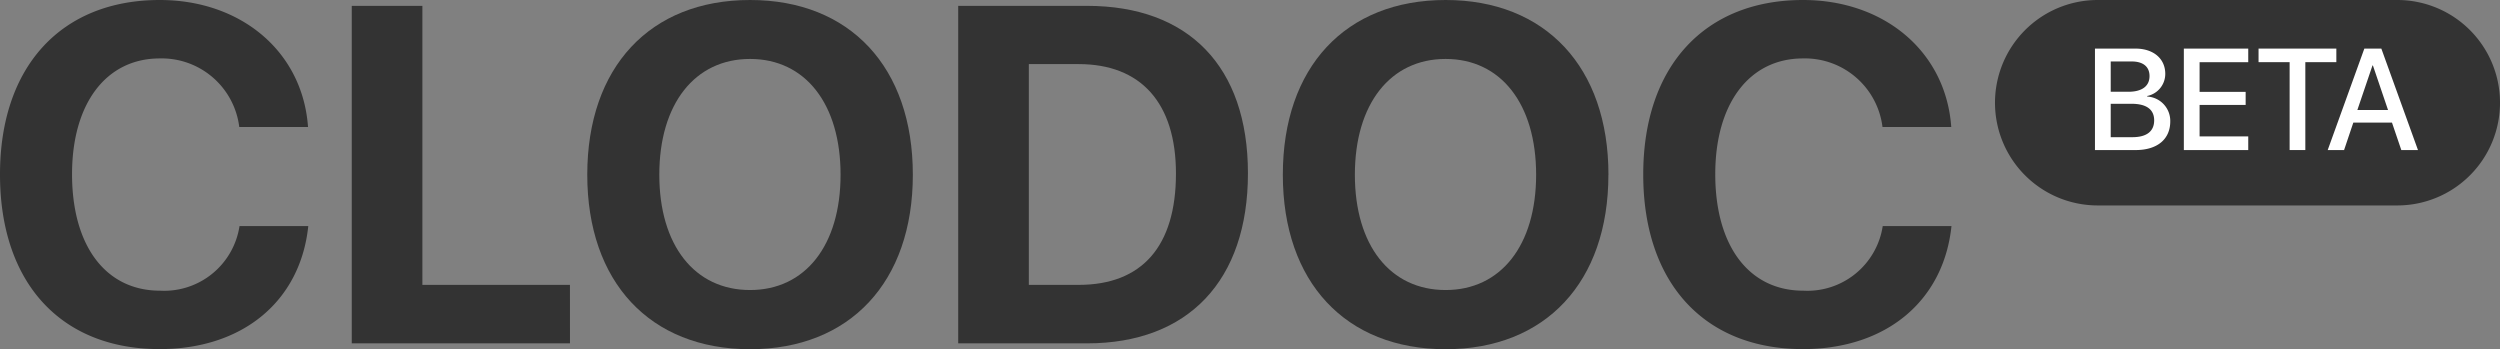 <svg xmlns="http://www.w3.org/2000/svg" width="189.592" height="26.482" viewBox="0 0 189.592 26.482">
  <rect x="0" y="0" width="189.592" height="26.482" fill="#808080" stroke="none"/>
  <g id="logo" transform="translate(-260 -77.518)">
    <path id="Path_1091" data-name="Path 1091" d="M208.868-440.029c0-8.248,4.7-13.232,12.115-13.232,6.154,0,10.837,3.9,11.245,9.631h-5.215a5.929,5.929,0,0,0-6.03-5.2c-4.044,0-6.651,3.388-6.651,8.78,0,5.463,2.572,8.833,6.669,8.833a5.779,5.779,0,0,0,6.031-4.9h5.215c-.6,5.711-4.984,9.33-11.263,9.33C213.533-426.779,208.868-431.764,208.868-440.029Z" transform="translate(51.132 530.779)" fill="#333"/>
    <path id="Path_1092" data-name="Path 1092" d="M379.065-425.113H362.516v-25.595h5.356v21.16h11.192Z" transform="translate(-75.84 528.669)" fill="#333"/>
    <path id="Path_1093" data-name="Path 1093" d="M470.85-440.011c0,5.357,2.678,8.745,6.882,8.745,4.186,0,6.864-3.388,6.864-8.745,0-5.374-2.678-8.78-6.864-8.78S470.85-445.386,470.85-440.011Zm19.227,0c0,8.141-4.771,13.232-12.345,13.232-7.591,0-12.345-5.091-12.345-13.232,0-8.159,4.754-13.25,12.345-13.25C485.306-453.261,490.077-448.17,490.077-440.011Z" transform="translate(-160.85 530.779)" fill="#333"/>
    <path id="Path_1094" data-name="Path 1094" d="M632.767-429.547h3.778c4.789,0,7.379-2.909,7.379-8.443,0-5.357-2.661-8.3-7.379-8.3h-3.778Zm4.416-21.16c7.68,0,12.2,4.576,12.2,12.7s-4.523,12.895-12.2,12.895H627.41v-25.595Z" transform="translate(-294.743 528.669)" fill="#333"/>
    <path id="Path_1095" data-name="Path 1095" d="M774.669-440.011c0,5.357,2.678,8.745,6.882,8.745,4.186,0,6.864-3.388,6.864-8.745,0-5.374-2.678-8.78-6.864-8.78S774.669-445.386,774.669-440.011Zm19.227,0c0,8.141-4.771,13.232-12.345,13.232-7.592,0-12.345-5.091-12.345-13.232,0-8.159,4.753-13.25,12.345-13.25C789.125-453.261,793.9-448.17,793.9-440.011Z" transform="translate(-411.92 530.779)" fill="#333"/>
    <path id="Path_1096" data-name="Path 1096" d="M926.632-440.029c0-8.248,4.7-13.232,12.114-13.232,6.155,0,10.837,3.9,11.245,9.631h-5.215a5.93,5.93,0,0,0-6.031-5.2c-4.044,0-6.651,3.388-6.651,8.78,0,5.463,2.572,8.833,6.669,8.833a5.78,5.78,0,0,0,6.031-4.9h5.214c-.6,5.711-4.984,9.33-11.263,9.33C931.3-426.779,926.632-431.764,926.632-440.029Z" transform="translate(-542.014 530.779)" fill="#333"/>
    <g id="Group_760" data-name="Group 760" transform="translate(57.669 25.029)">
      <path id="Path_1090" data-name="Path 1090" d="M748.122-589.629a7.772,7.772,0,0,1,.15-1.52,7.79,7.79,0,0,1,.443-1.461,7.786,7.786,0,0,1,.72-1.347,7.777,7.777,0,0,1,.969-1.18,7.771,7.771,0,0,1,1.18-.969,7.783,7.783,0,0,1,1.347-.72,7.773,7.773,0,0,1,1.461-.443,7.771,7.771,0,0,1,1.52-.15h22.719a7.77,7.77,0,0,1,1.52.15,7.773,7.773,0,0,1,1.461.443,7.779,7.779,0,0,1,1.347.72,7.768,7.768,0,0,1,1.18.969,7.773,7.773,0,0,1,.969,1.18,7.773,7.773,0,0,1,.72,1.347,7.786,7.786,0,0,1,.443,1.461,7.781,7.781,0,0,1,.15,1.52,7.781,7.781,0,0,1-.15,1.52,7.785,7.785,0,0,1-.443,1.461,7.771,7.771,0,0,1-.72,1.347,7.773,7.773,0,0,1-.969,1.18,7.775,7.775,0,0,1-1.18.969,7.766,7.766,0,0,1-1.347.72,7.768,7.768,0,0,1-1.461.443,7.784,7.784,0,0,1-1.52.15H755.911a7.785,7.785,0,0,1-1.52-.15,7.768,7.768,0,0,1-1.461-.443,7.771,7.771,0,0,1-1.347-.72,7.778,7.778,0,0,1-1.18-.969,7.777,7.777,0,0,1-.969-1.18,7.784,7.784,0,0,1-.72-1.347,7.789,7.789,0,0,1-.443-1.461A7.771,7.771,0,0,1,748.122-589.629Z" transform="translate(-394.497 649.908)" fill="#333"/>
      <path id="Path_1097" data-name="Path 1097" d="M786.665-568.255v-2.533h1.578c1.13,0,1.717.427,1.717,1.258s-.571,1.274-1.648,1.274Zm0-5.743h1.589c.864,0,1.354.395,1.354,1.109,0,.763-.571,1.189-1.605,1.189h-1.338Zm1.893,6.719c1.637,0,2.623-.821,2.623-2.176a1.85,1.85,0,0,0-1.749-1.882v-.043a1.708,1.708,0,0,0,1.37-1.674c0-1.162-.9-1.92-2.261-1.92h-3.071v7.694Z" transform="translate(-424.264 631.148)" fill="#fff"/>
      <path id="Path_1098" data-name="Path 1098" d="M859.556-568.314h-3.69V-570.7h3.493v-.992h-3.493v-2.25h3.69v-1.029h-4.884v7.694h4.884Z" transform="translate(-486.725 631.148)" fill="#fff"/>
      <path id="Path_1099" data-name="Path 1099" d="M916.364-567.28v-6.665h2.352v-1.029h-5.9v1.029h2.357v6.665Z" transform="translate(-539.204 631.148)" fill="#fff"/>
      <path id="Path_1100" data-name="Path 1100" d="M970.081-573.694h.032l1.146,3.375h-2.325Zm2.186,6.415h1.264l-2.778-7.694h-1.29l-2.778,7.694h1.242l.7-2.08h2.933Z" transform="translate(-587.828 631.148)" fill="#fff"/>
    </g>
  </g>
</svg>
